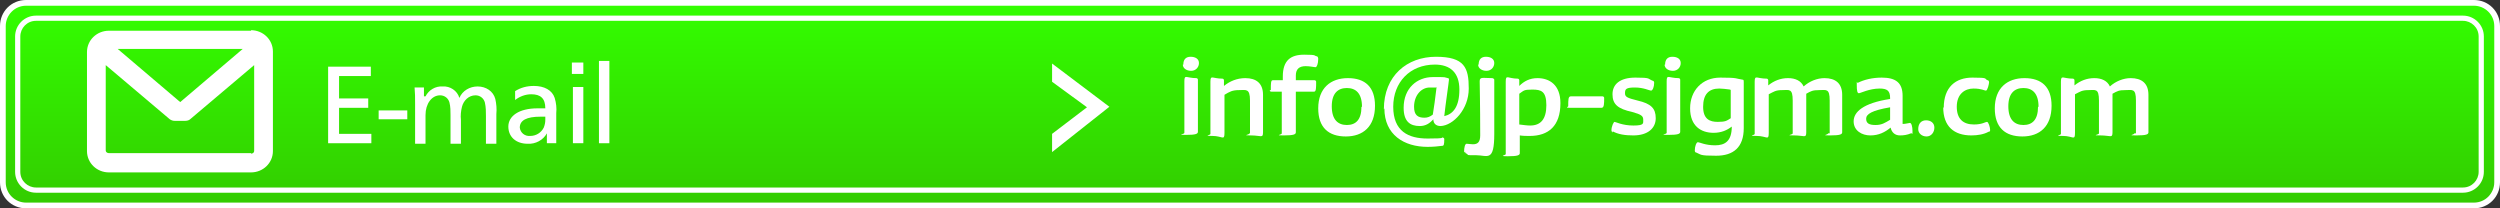 <?xml version="1.0" encoding="UTF-8"?>
<svg id="_レイヤー_1" data-name="レイヤー_1" xmlns="http://www.w3.org/2000/svg" version="1.1" xmlns:xlink="http://www.w3.org/1999/xlink" viewBox="0 0 480 40">
  <rect x="0" y="0" width="480" height="40" fill="#333333" stroke="none"/>
  <!-- Generator: Adobe Illustrator 29.3.0, SVG Export Plug-In . SVG Version: 2.1.0 Build 146)  -->
  <defs>
    <style>
      .st0 {
        fill: #fff;
      }

      .st1 {
        fill: none;
      }

      .st2 {
        fill: url(#_名称未設定グラデーション);
      }
    </style>
    <linearGradient id="_名称未設定グラデーション" data-name="名称未設定グラデーション" x1="240" y1="2.6" x2="240" y2="41.4" gradientTransform="translate(0 42) scale(1 -1)" gradientUnits="userSpaceOnUse">
      <stop offset="0" stop-color="#3c0"/>
      <stop offset="1" stop-color="#3f0"/>
    </linearGradient>
  </defs>
  <rect class="st1" width="480" height="40"/>
  <path class="st2" d="M5,.6h470c2.4,0,4.4,2,4.4,4.4h0v30c0,2.4-2,4.4-4.4,4.4H5c-2.4,0-4.4-2-4.4-4.4V5c0-2.4,2-4.4,4.4-4.4Z"/>
  <path class="st0" d="M475,1.1c2.1,0,3.9,1.7,3.9,3.9v30c0,2.1-1.7,3.9-3.9,3.9H5c-2.1,0-3.9-1.7-3.9-3.9V5c0-2.1,1.7-3.9,3.9-3.9h470M475,0H5C2.2,0,0,2.2,0,5v30c0,2.8,2.2,5,5,5h470c2.8,0,5-2.2,5-5V5C480,2.2,477.8,0,475,0h0Z"/>
  <path class="st0" d="M472.9,4c1.6,0,3,1.3,3,3v26c0,1.6-1.3,3-3,3H6.9c-1.6,0-3-1.3-3-3V7c0-1.6,1.3-3,3-3h466M472.9,3H6.9c-2.2,0-4,1.8-4,4v26c0,2.2,1.8,4,4,4h466c2.2,0,4-1.8,4-4V7c0-2.2-1.8-4-4-4h0Z"/>
  <path class="st0" d="M71.2,14.6h-6.1v4.3h5.6v1.8h-5.6v5h6.2v1.8h-8.3v-14.7h8.2v1.8h0Z"/>
  <path class="st0" d="M78.2,22.9h-5.5v-1.7h5.5v1.6h0Z"/>
  <path class="st0" d="M81.7,18.5c.6-1.2,1.9-2,3.3-1.9,1.4-.1,2.8.8,3.2,2.2.6-1.4,2-2.2,3.5-2.2,1.6,0,3,.9,3.4,2.4.2.9.3,1.9.2,2.9v5.7h-2v-5.3c0-.9,0-1.7-.2-2.6-.2-.8-.9-1.4-1.8-1.4-1.3,0-2.3,1-2.6,2.2-.2.8-.3,1.7-.2,2.5v4.6h-2v-5.5c0-.8,0-1.6-.2-2.4-.2-.8-.9-1.4-1.8-1.4-1.6,0-2.8,1.6-2.8,3.8v5.5h-2v-6.1c0-1.1,0-.9,0-1.5,0-1.5,0-2-.1-3.2h1.8v1.7Z"/>
  <path class="st0" d="M98.9,17.5c1.1-.7,2.3-1,3.6-1,2,0,3.5.8,4,2.3.3,1,.4,2,.3,2.9v2.5c0,.6,0,1.7,0,2.4,0,.3,0,.5,0,.9h-1.8c0-.4,0-.4,0-1s0-.5,0-.9c-.7,1.3-2.2,2.1-3.7,2-2.2,0-3.7-1.3-3.7-3.3s2-3.5,5.6-3.5.8,0,1.5,0c0-1.9-.9-2.7-2.7-2.7-1.1,0-2.2.4-3.1,1.1v-1.8ZM104.9,22.4c-.4,0-.7,0-1.1,0-2.7,0-4,.7-4,2.1.1,1,1,1.7,2,1.6,0,0,0,0,0,0,1.1,0,2.1-.6,2.6-1.6.2-.5.3-1,.3-1.5,0-.1,0-.3,0-.4v-.2h0Z"/>
  <path class="st0" d="M112,14.2h-2.2v-2.2h2.2v2.2ZM112,27.5h-2v-10.8h2s0,10.8,0,10.8Z"/>
  <path class="st0" d="M117,27.5h-2v-15.8h2v15.8Z"/>
  <path class="st0" d="M202,29.2v-3.5l6.7-5.1-6.7-4.9v-3.5l11,8.3-11,8.7Z"/>
  <path class="st0" d="M48.2,5.9h-27.3c-2.3,0-4.2,1.8-4.2,4.1v19c0,2.3,1.9,4.1,4.2,4.1h27.3c2.3,0,4.2-1.8,4.2-4.1V9.9c0-2.3-1.9-4.1-4.2-4.1ZM48.2,29.4h-27.3c-.3,0-.6-.2-.6-.5V12.5l12.3,10.4c.3.2.6.3.9.3h2.1c.3,0,.7-.1.9-.3l12.3-10.4v16.5c0,.3-.3.5-.6.5ZM34.6,19.6l-12-10.2h24l-12,10.2Z"/>
  <g>
    <path class="st0" d="M227.2,12.4c0-1,.5-1.5,1.4-1.5s1.6.4,1.6,1.2-.6,1.5-1.5,1.5-1.6-.5-1.6-1.2ZM227.4,25.6c0-1.6,0-3.4,0-5.1s0-3.5,0-4.9.4-.6,2.3-.6c.2,0,.3.2.3.3,0,1.6,0,3.4,0,5.1s0,3.3,0,4.9c0,.4-.4.6-2.3.6s-.3-.1-.3-.4Z"/>
    <path class="st0" d="M240,25.6c0-1.8,0-3.9,0-6.3s-.8-2-2.1-2-1.8.3-2.8.9v2.4c0,1.7,0,3.3,0,4.9s-.4.6-2.3.6-.4-.1-.4-.4c0-1.6,0-3.4,0-5.1s0-3.5,0-4.9.4-.6,2.3-.6c.2,0,.3.2.3.3v1.1c1.1-.9,2.5-1.5,4.1-1.5,2.1,0,3.4,1,3.4,3.2s0,2.3,0,3.4,0,2.6,0,3.8-.4.6-2.3.6-.3-.1-.3-.4Z"/>
    <path class="st0" d="M244,17.3c0-1.4,0-1.9.4-1.9h1.9v-.7c0-3.1,1.5-4.2,4.1-4.2s1.8.2,2.4.3c.2,0,.3.3.3.5,0,1-.3,1.6-.5,1.6-.3,0-1.1-.2-1.9-.2-1.3,0-1.9.6-1.9,1.8v.9h3.6c.2,0,.3.2.3.3,0,1.2,0,1.9-.4,1.9h-3.5c0,3,0,5.4,0,7.8,0,.4-.4.6-2.3.6s-.4-.1-.4-.4v-8s-2,0-2,0c-.2,0-.3-.1-.3-.3Z"/>
    <path class="st0" d="M253.1,20.8c0-3.9,2.4-5.8,5.7-5.8s5.2,1.7,5.2,5.3c0,4-2.3,5.9-5.6,5.9s-5.3-1.7-5.3-5.4ZM261.5,20.5c0-2.6-1.2-3.6-2.9-3.6s-2.9,1-2.9,3.5c0,2.6,1.2,3.6,2.9,3.6s2.8-1,2.8-3.5Z"/>
    <path class="st0" d="M265.7,21c0-6.5,4.5-10.1,10-10.1s6.3,2.1,6.3,6.1-3,7.1-5.4,7.2c-.9,0-1.4-.5-1.4-1.3-.7.8-1.5,1.3-2.6,1.3-1.9,0-3.1-.9-3.1-3.5,0-3.8,2.6-5.9,5.6-5.9s1.9,0,2.9.2c.2,0,.2.2.2.3,0,.3-.7,5-.9,7,1.7-.4,2.9-1.8,2.9-5.1s-1.8-4.8-4.7-4.8c-4.8,0-8,3.4-8,8.1s2.9,6.1,6.6,6.1,2.5-.2,2.8-.2c.2,0,.4.1.4.3,0,1.1-.1,1.3-.4,1.3-.7.1-1.8.2-2.8.2-4.5,0-8.3-2.3-8.3-7.4ZM275.9,16.8c-.4,0-.8,0-1.4,0-1.6,0-3,1.5-3,3.7,0,1.6.7,2.1,2,2.1.6,0,1.1-.2,1.6-.6.2-1.1.5-3.4.7-5.1Z"/>
    <path class="st0" d="M281.1,29.3c0-1.1.2-1.7.5-1.7s.7.1,1.2.1c.9,0,1.4-.4,1.4-1.7,0-6-.1-9.5-.1-10.4s.6-.6,2.4-.6c.2,0,.4.2.4.3,0,1.4,0,4.9,0,10.4s-1.3,4.1-3.5,4.1-1.3,0-1.8-.3c-.2,0-.3-.2-.3-.4ZM283.9,12.4c0-1,.5-1.5,1.4-1.5s1.6.4,1.6,1.2-.6,1.5-1.5,1.5-1.6-.5-1.6-1.2Z"/>
    <path class="st0" d="M289.1,29.6c0-2.7,0-5.5,0-8.4s0-4,0-5.5.4-.6,2.3-.6c.2,0,.3.2.3.3v1.1c.9-.9,2-1.5,3.5-1.5,2.3,0,4.4,1.3,4.4,4.8,0,4.4-2.3,6.3-5.9,6.3-.6,0-1.3,0-1.9-.1v3.4c0,.4-.4.6-2.3.6s-.4-.2-.4-.4ZM293.8,24.1c2,0,3.1-1.2,3.1-3.9s-1-3-2.7-3-1.6.2-2.5.8v3.5s0,2.4,0,2.4c.8.1,1.5.2,2.1.2Z"/>
    <path class="st0" d="M301.1,20.4c0-1.3,0-1.9.5-1.9,1,0,2,0,3,0s2,0,3.1,0c.2,0,.3.2.3.3,0,1.1,0,1.9-.5,1.9-1,0-2,0-3,0s-2.1,0-3.1,0-.3-.2-.3-.3Z"/>
    <path class="st0" d="M309.7,25.4c-.2,0-.3-.2-.3-.4,0-.7.4-1.6.6-1.6.2,0,1.5.7,3.6.7s1.9-.4,1.9-1.1-.3-1-2.1-1.5c-2.8-.6-3.8-1.5-3.8-3.4s1.4-3.2,4.4-3.2,2.3.2,3.3.6c.2,0,.3.2.3.4,0,.8-.3,1.5-.6,1.5s-1.4-.6-3.1-.6-1.9.3-1.9,1.1c0,.7.4.9,2.4,1.4,2.6.6,3.5,1.5,3.5,3.4s-1.5,3.3-4.3,3.3c-1.6,0-2.9-.2-4-.8Z"/>
    <path class="st0" d="M319.7,12.4c0-1,.5-1.5,1.4-1.5s1.6.4,1.6,1.2-.6,1.5-1.5,1.5-1.6-.5-1.6-1.2ZM320,25.6c0-1.6,0-3.4,0-5.1s0-3.5,0-4.9.4-.6,2.3-.6c.2,0,.3.2.3.3,0,1.6,0,3.4,0,5.1s0,3.3,0,4.9c0,.4-.4.6-2.3.6s-.3-.1-.3-.4Z"/>
    <path class="st0" d="M325.7,29.3c-.2,0-.3-.2-.3-.4,0-.8.3-1.6.6-1.6s1.4.6,3.3.6,3.2-.8,3.2-3.6h0c-.9.7-2,1.2-3.5,1.2-2.4,0-4.5-1.3-4.5-4.7s2.3-5.9,5.8-5.9,2.9.2,4.3.4c.2,0,.2.2.2.4,0,1.5,0,3.1,0,4.5s0,3.1,0,4.4c0,3.7-2,5.3-5.3,5.3s-2.8-.2-4-.7ZM332.2,17.2c-.8-.1-1.5-.2-2.1-.2-2,0-3.1,1.1-3.1,3.5s1.3,2.9,2.8,2.9,1.7-.2,2.5-.7v-5.4Z"/>
    <path class="st0" d="M351.3,25.6c0-1.8,0-3.9,0-6.3s-.7-2-2-2-1.6.2-2.5.7v.2c0,1.1,0,2.3,0,3.4s0,2.6,0,3.8-.4.6-2.3.6-.3-.1-.3-.4c0-1.8,0-3.9,0-6.3s-.7-2-2-2-1.6.3-2.6.8v2.5c0,1.7,0,3.3,0,4.9s-.4.6-2.3.6-.4-.1-.4-.4c0-1.6,0-3.4,0-5.1s0-3.5,0-4.9.4-.6,2.3-.6c.2,0,.3.2.3.3v1c1.1-.9,2.4-1.4,3.8-1.4,1.4,0,2.5.5,3,1.6,1.1-1,2.6-1.6,4-1.6,2.1,0,3.4,1,3.4,3.2s0,2.3,0,3.4,0,2.6,0,3.8c0,.4-.4.6-2.3.6s-.4-.1-.4-.4Z"/>
    <path class="st0" d="M363,24.5c-1.1.9-2.3,1.5-3.9,1.5s-3.2-.9-3.2-2.7,1.8-3.5,7-4.3v-.2c0-1.4-.6-1.8-2-1.8-2,0-3.7.9-4,.9s-.4-.5-.4-1.6,0-.3.2-.4c1.2-.6,2.8-1,4.6-1,2.7,0,4,1,4,3.5v5.4c.6,0,1.2-.2,1.4-.2.3,0,.5.7.5,1.6s0,.3-.3.4c-.7.3-1.4.4-2.1.4-1,0-1.6-.6-1.8-1.5ZM362.9,20.6c-3.5.6-4.6,1.3-4.6,2.2s.6,1.2,1.8,1.2,1.8-.4,2.8-1v-2.4Z"/>
    <path class="st0" d="M368.3,24.8c0-1.1.6-1.7,1.5-1.7s1.6.5,1.6,1.4-.6,1.7-1.5,1.7-1.6-.6-1.6-1.4Z"/>
    <path class="st0" d="M373.2,20.7c0-4,2.3-5.8,5.5-5.8s2.2.2,2.9.5c.2,0,.3.2.3.4,0,.3-.3,1.6-.6,1.6-.3,0-.8-.4-2.4-.4s-3.2,1-3.2,3.5c0,2.3,1.2,3.4,3.3,3.4,1.6,0,2.2-.5,2.5-.5s.6,1.1.6,1.5,0,.3-.3.4c-.9.5-2.1.7-3.3.7-3.3,0-5.4-1.7-5.4-5.4Z"/>
    <path class="st0" d="M383,20.8c0-3.9,2.4-5.8,5.7-5.8s5.2,1.7,5.2,5.3c0,4-2.3,5.9-5.6,5.9s-5.3-1.7-5.3-5.4ZM391.4,20.5c0-2.6-1.2-3.6-2.9-3.6s-2.9,1-2.9,3.5c0,2.6,1.2,3.6,2.9,3.6s2.8-1,2.8-3.5Z"/>
    <path class="st0" d="M410.1,25.6c0-1.8,0-3.9,0-6.3s-.7-2-2-2-1.6.2-2.5.7v.2c0,1.1,0,2.3,0,3.4s0,2.6,0,3.8-.4.6-2.3.6-.3-.1-.3-.4c0-1.8,0-3.9,0-6.3s-.7-2-2-2-1.6.3-2.6.8v2.5c0,1.7,0,3.3,0,4.9s-.4.6-2.3.6-.4-.1-.4-.4c0-1.6,0-3.4,0-5.1s0-3.5,0-4.9.4-.6,2.3-.6c.2,0,.3.2.3.3v1c1.1-.9,2.4-1.4,3.8-1.4,1.4,0,2.5.5,3,1.6,1.1-1,2.6-1.6,4-1.6,2.1,0,3.4,1,3.4,3.2s0,2.3,0,3.4,0,2.6,0,3.8c0,.4-.4.6-2.3.6s-.4-.1-.4-.4Z"/>
  </g>
</svg>